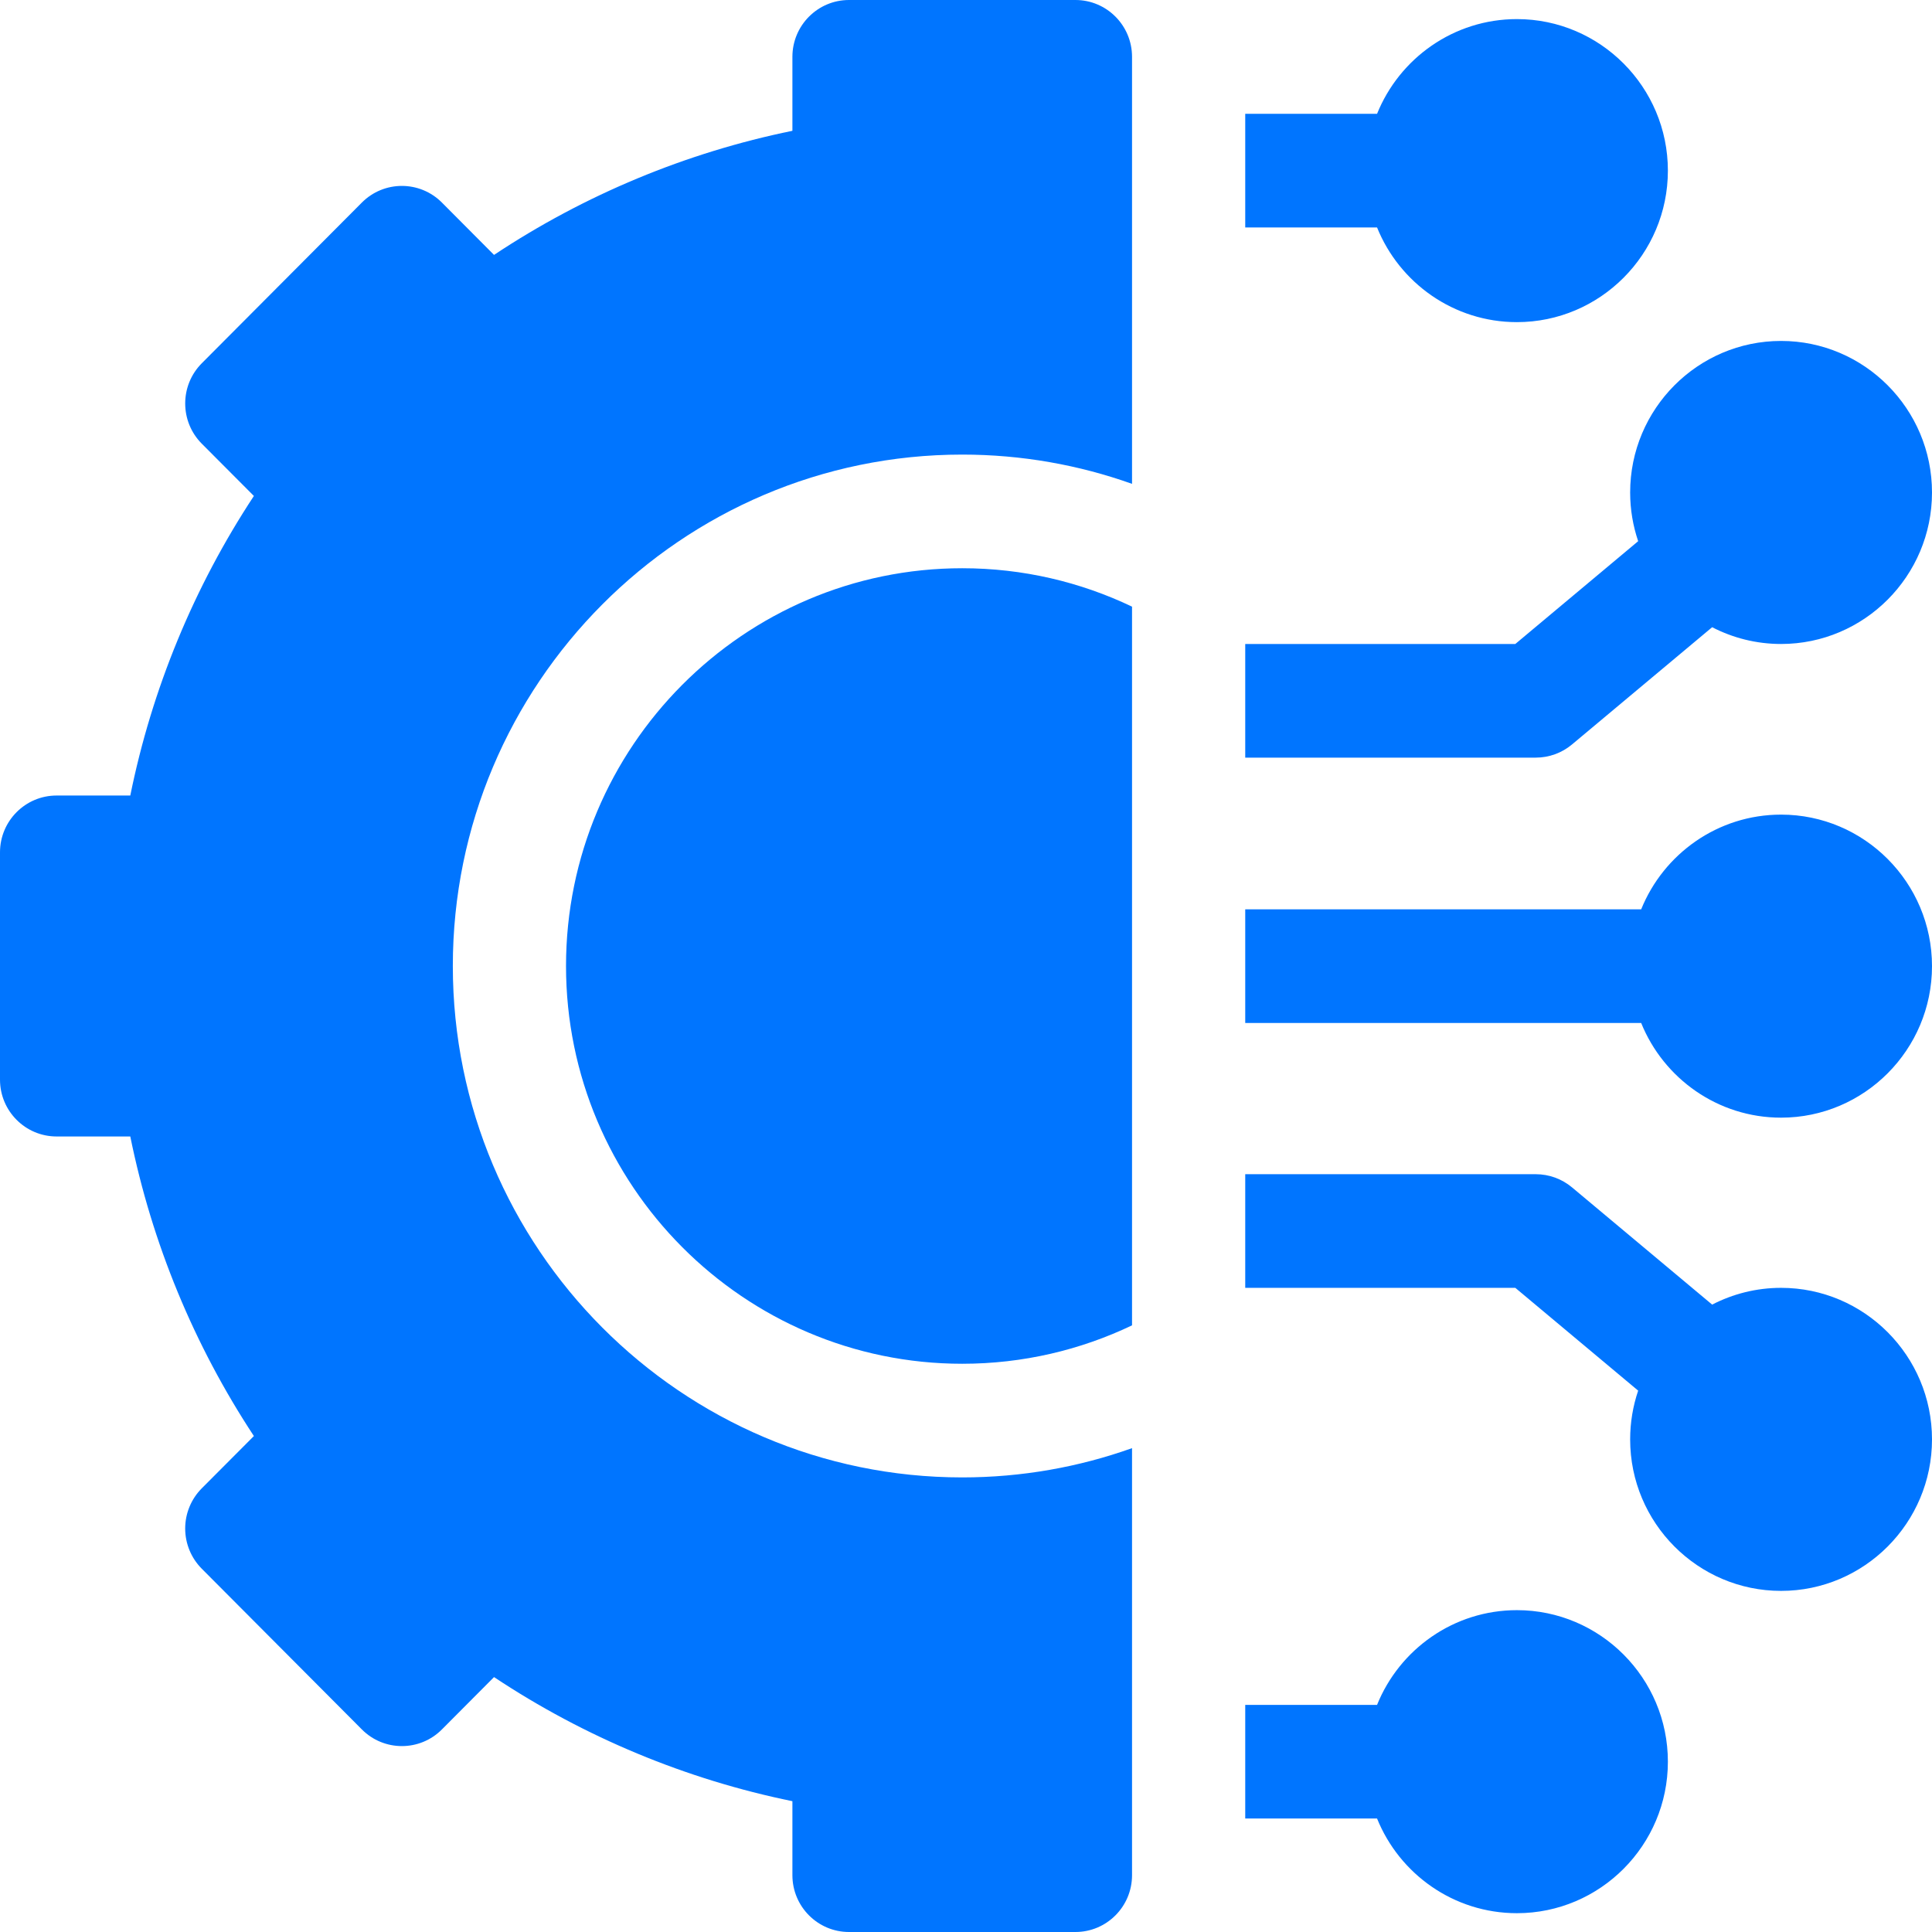 <svg width="34" height="34" viewBox="0 0 34 34" fill="none" xmlns="http://www.w3.org/2000/svg">
<path d="M26.695 28.336C25.583 28.336 24.628 29.026 24.234 30.003H21.914V32.003H24.234C24.628 32.979 25.583 33.669 26.695 33.669C28.16 33.669 29.352 32.473 29.352 31.003C29.352 29.532 28.16 28.336 26.695 28.336Z" fill="#0075FF"/>
<path d="M31.344 22.664C30.907 22.664 30.495 22.771 30.131 22.959L27.665 20.896C27.486 20.746 27.26 20.664 27.027 20.664H21.914V22.664H26.667L28.829 24.473C28.738 24.742 28.688 25.031 28.688 25.331C28.688 26.801 29.879 27.997 31.344 27.997C32.808 27.997 34 26.801 34 25.331C34 23.86 32.808 22.664 31.344 22.664Z" fill="#0075FF"/>
<path d="M31.344 14.336C30.231 14.336 29.277 15.026 28.882 16.003H21.914V18.003H28.882C29.277 18.979 30.231 19.669 31.344 19.669C32.808 19.669 34 18.473 34 17.003C34 15.532 32.808 14.336 31.344 14.336Z" fill="#0075FF"/>
<path d="M27.665 13.101L30.131 11.038C30.495 11.226 30.907 11.333 31.344 11.333C32.808 11.333 34 10.137 34 8.667C34 7.196 32.808 6 31.344 6C29.879 6 28.688 7.196 28.688 8.667C28.688 8.967 28.738 9.255 28.829 9.524L26.667 11.333H21.914V13.333H27.027C27.26 13.333 27.486 13.251 27.665 13.101Z" fill="#0075FF"/>
<path d="M26.695 5.669C28.16 5.669 29.352 4.473 29.352 3.003C29.352 1.532 28.16 0.336 26.695 0.336C25.583 0.336 24.628 1.026 24.234 2.003H21.914V4.003H24.234C24.628 4.979 25.583 5.669 26.695 5.669Z" fill="#0075FF"/>
<path d="M9.961 17C9.961 20.86 13.089 24 16.934 24C18.002 24 19.016 23.757 19.922 23.324V10.676C19.016 10.243 18.002 10 16.934 10C13.089 10 9.961 13.14 9.961 17Z" fill="#0075FF"/>
<path d="M18.926 0H14.941C14.391 0 13.945 0.448 13.945 1V2.302C12.076 2.684 10.287 3.428 8.694 4.486L7.777 3.565C7.388 3.174 6.757 3.174 6.368 3.565L3.551 6.393C3.162 6.784 3.162 7.417 3.551 7.808L4.468 8.728C3.414 10.328 2.673 12.123 2.293 14H0.996C0.446 14 0 14.448 0 15V19C0 19.552 0.446 20 0.996 20H2.293C2.673 21.877 3.414 23.672 4.468 25.272L3.551 26.192C3.364 26.38 3.259 26.634 3.259 26.899C3.259 27.165 3.364 27.419 3.551 27.607L6.368 30.435C6.757 30.826 7.388 30.826 7.777 30.435L8.694 29.514C10.287 30.572 12.076 31.316 13.945 31.698V33C13.945 33.552 14.391 34 14.941 34H18.926C19.476 34 19.922 33.552 19.922 33V25.485C18.987 25.818 17.981 26 16.934 26C11.99 26 7.969 21.963 7.969 17C7.969 12.037 11.99 8 16.934 8C17.981 8 18.987 8.182 19.922 8.515V1C19.922 0.448 19.476 0 18.926 0Z" fill="#0075FF"/>
</svg>
